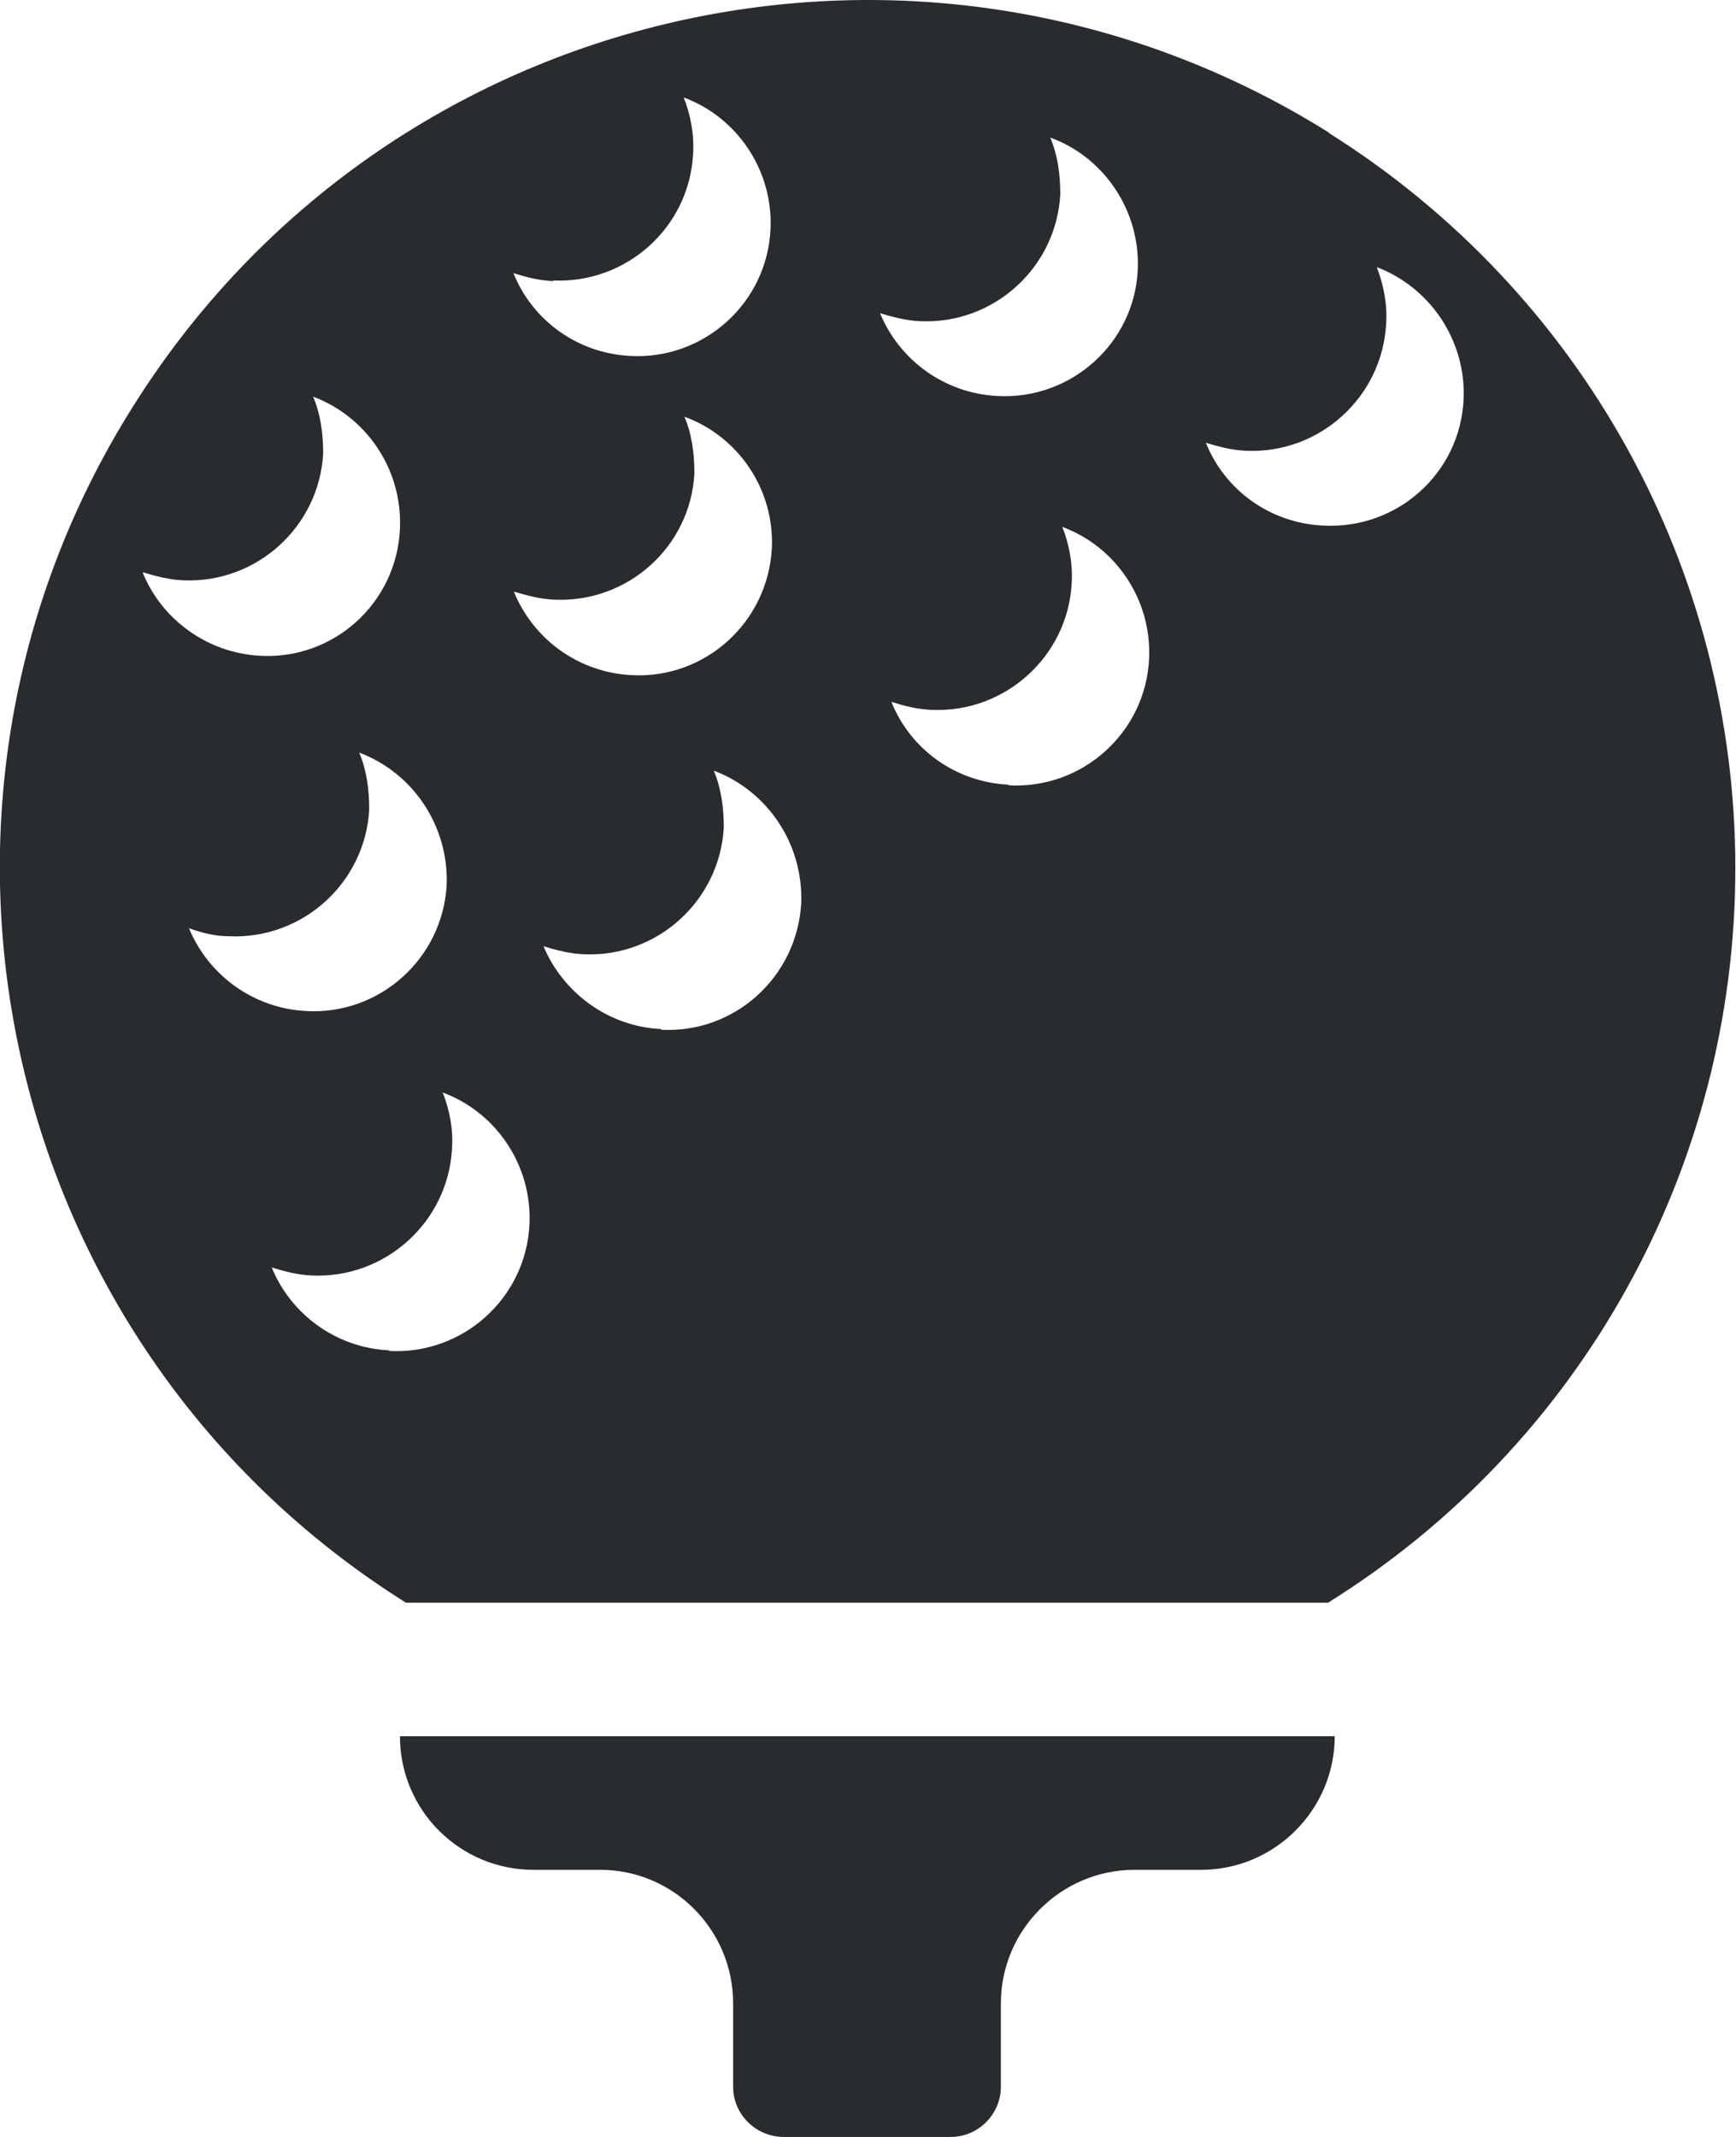 <svg viewBox="0 0 26 32" xmlns="http://www.w3.org/2000/svg" id="Layer_2"><defs><style>.cls-1{fill:#292b2e;}</style></defs><g id="Layer_1-2"><g id="Icon_awesome-golf-ball"><path d="M19.91,1.99C13.83-1.82,5.81,0,1.99,6.09-1.83,12.16,.01,20.19,6.08,24h13.81c3.8-2.37,6.1-6.52,6.1-11s-2.3-8.63-6.09-11.01Zm-11.63,2.21c1.1,.05,2.04-.79,2.1-1.89,.02-.3-.04-.6-.14-.85,.79,.29,1.34,1.08,1.3,1.97-.05,1.11-1,1.96-2.1,1.9-.8-.04-1.47-.54-1.75-1.24,.19,.06,.38,.11,.6,.12ZM2.14,8.57c.2,.06,.39,.11,.6,.12,1.1,.05,2.04-.8,2.1-1.9,0-.3-.04-.59-.15-.85,.8,.3,1.34,1.09,1.3,1.98-.05,1.11-.99,1.96-2.09,1.9-.8-.04-1.48-.55-1.76-1.24Zm.69,5.33c.2,.07,.39,.12,.6,.12,1.1,.05,2.04-.8,2.1-1.9,0-.3-.04-.59-.15-.85,.8,.3,1.34,1.09,1.31,1.98-.06,1.1-1,1.95-2.1,1.89-.8-.04-1.47-.54-1.76-1.24Zm2.99,6.32c-.8-.04-1.47-.55-1.75-1.24,.2,.06,.38,.11,.6,.12,1.1,.05,2.04-.8,2.1-1.9,.02-.3-.04-.59-.14-.84,.79,.29,1.34,1.08,1.3,1.97-.05,1.11-1,1.96-2.1,1.9Zm1.88-11.36c.2,.06,.39,.11,.6,.12,1.1,.05,2.04-.79,2.1-1.89,0-.3-.04-.6-.15-.85,.8,.29,1.35,1.08,1.31,1.97-.06,1.11-1,1.96-2.1,1.9-.8-.04-1.47-.54-1.76-1.24Zm2.2,6.55c-.8-.04-1.47-.55-1.76-1.24,.2,.06,.39,.11,.6,.12,1.1,.05,2.04-.8,2.1-1.9,0-.3-.04-.59-.15-.85,.8,.3,1.34,1.09,1.31,1.98-.06,1.11-1,1.96-2.1,1.9Zm3.88-10.6c1.1,.05,2.04-.8,2.1-1.9,0-.3-.04-.59-.15-.85,.8,.29,1.35,1.09,1.31,1.98-.05,1.1-1,1.95-2.1,1.89-.8-.04-1.47-.54-1.76-1.24,.2,.06,.39,.11,.6,.12Zm1.32,6.94c-.8-.04-1.47-.54-1.75-1.24,.19,.06,.38,.11,.6,.12,1.1,.05,2.04-.8,2.1-1.89,.02-.3-.04-.6-.14-.85,.79,.29,1.34,1.08,1.3,1.97-.05,1.11-1,1.96-2.1,1.9Zm4.71-3.88c-.8-.04-1.47-.54-1.75-1.24,.2,.06,.38,.11,.6,.12,1.1,.05,2.04-.8,2.1-1.9,.02-.3-.04-.59-.14-.85,.79,.3,1.34,1.09,1.3,1.98-.05,1.11-1,1.95-2.1,1.89ZM5.99,26h0c0,1.11,.9,2,2,2h1c1.1,0,1.99,.9,1.99,2v1.25c0,.41,.34,.75,.76,.75h2.5c.41,0,.75-.34,.75-.75v-1.25c0-1.1,.9-2,2-2h1c1.1,0,2-.9,2-2H5.99Z" class="cls-1"></path></g></g></svg>